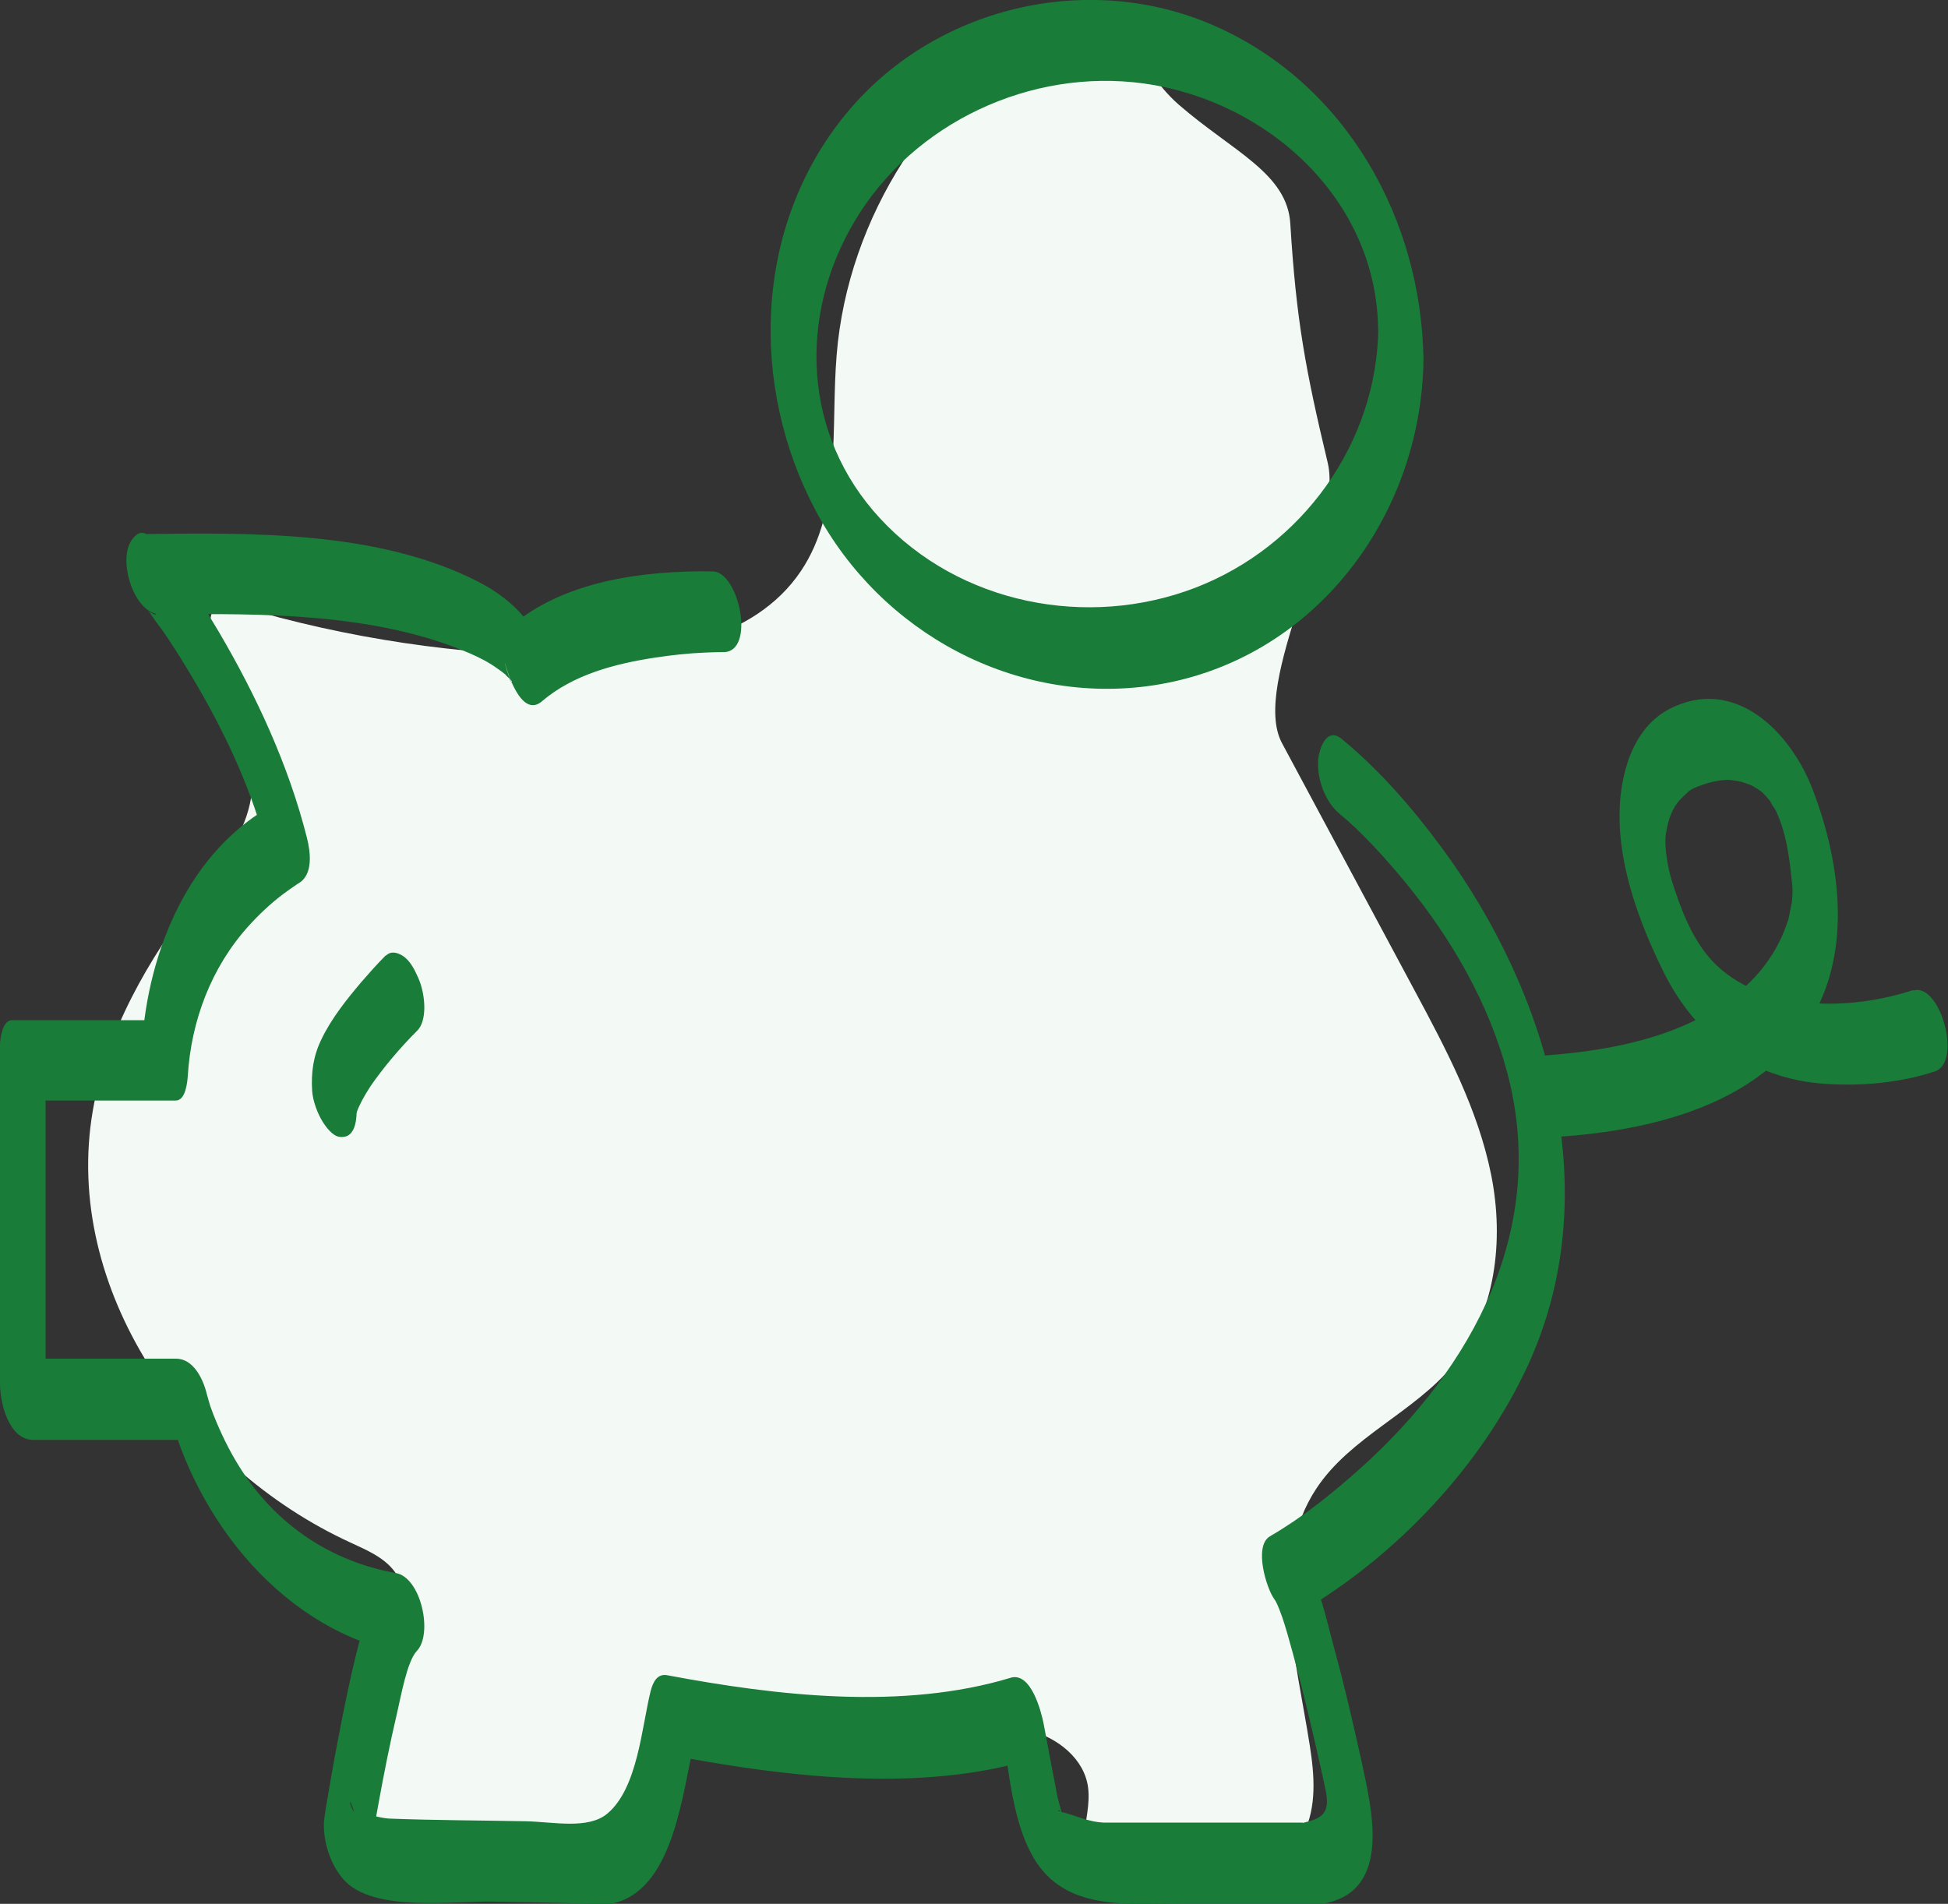 <?xml version="1.0" encoding="UTF-8"?>
<svg id="Ebene_2" data-name="Ebene 2" xmlns="http://www.w3.org/2000/svg" xmlns:xlink="http://www.w3.org/1999/xlink" viewBox="0 0 86.31 84.37">
  <rect x="0" y="0" width="86.31" height="84.37" fill="#333333" stroke="none"/>
  <defs>
    <style>
      .cls-1 {
        fill: #f3f9f5;
      }

      .cls-2 {
        fill: none;
      }

      .cls-3 {
        fill: #197c38;
      }

      .cls-4 {
        clip-path: url(#clippath);
      }
    </style>
    <clipPath id="clippath">
      <rect class="cls-2" width="86.31" height="84.37"/>
    </clipPath>
  </defs>
  <g id="Ebene_1-2" data-name="Ebene 1">
    <g class="cls-4">
      <path class="cls-1" d="M46.63.86c-5.35,2.99-9.06,8.75-9.56,14.86-.27,3.27.25,6.85-1.58,9.58-2.09,3.12-6.36,3.8-10.12,3.77-4.99-.03-9.98-.77-14.77-2.2-.32-.1-.69-.19-.98,0-.38.25-.33.82-.2,1.26.7,2.5,2.21,4.97,1.65,7.5-.34,1.54-1.38,2.8-2.34,4.05-2.16,2.84-4.02,6.03-4.62,9.55-1.35,7.87,4.16,15.8,11.42,19.13.71.33,1.48.65,1.95,1.28,1.02,1.35.19,3.24-.42,4.81-.82,2.1-1.2,4.37-1.11,6.63.02.39.05.8.25,1.14.41.69,1.32.85,2.11.93,2.44.26,4.88.52,7.32.77.39.04.83.07,1.12-.19.23-.2.31-.52.38-.81.42-1.87.84-3.74,1.26-5.62.14-.61.3-1.26.75-1.68,1.04-.96,2.67-.18,3.97.37,2.72,1.14,5.78,1.02,8.71.7,1.27-.14,2.58-.31,3.81,0,1.24.32,2.42,1.26,2.58,2.53.18,1.41-.8,3.12.23,4.09.46.44,1.15.49,1.78.53,2.81.15,6.27-.04,7.53-2.57.6-1.2.49-2.61.28-3.93-.6-3.85-1.85-8.12.29-11.37,1.51-2.29,4.33-3.37,6.07-5.48,1.88-2.28,2.26-5.52,1.68-8.42-.58-2.9-1.99-5.56-3.39-8.17-1.96-3.66-3.92-7.31-5.88-10.97-1.42-2.65,2.72-9.49,2.03-12.41-.99-4.14-1.4-6.35-1.66-10.6-.13-2.24-2.54-3.2-4.93-5.27-1.05-.91-1.57-2.03-2.52-3.03-.95-1.01-2.5-1.57-3.76-1.01-1.31.58-1.9,2.08-2.36,3.43-.89,2.61-1.78,5.22-2.66,7.84"/>
      <path class="cls-3" d="M61.07,14.56c-.07,5.09-3.38,9.67-8.12,11.49-4.77,1.83-10.45.72-13.96-3.08-3.41-3.68-3.65-8.94-1.11-13.19,2.6-4.35,7.8-6.77,12.8-6.08,5.48.76,10.3,5.13,10.38,10.86.01.77.24,1.94.97,2.37.7.41,1.05-.35,1.04-.97-.08-6.23-3.41-12.22-9.22-14.8-5.65-2.51-12.53-.85-16.42,3.95-4.03,4.96-4.23,12-1.28,17.54,2.88,5.4,8.86,8.64,14.96,7.72,7.08-1.08,11.86-7.44,11.96-14.41.01-.76-.26-1.95-.97-2.37-.71-.42-1.03.36-1.04.97"/>
      <path class="cls-3" d="M84.78,43.87c-2.72.9-6.49,1-8.7-1.07-.95-.89-1.49-2.2-1.89-3.41-.2-.58-.3-1.03-.36-1.5-.05-.37-.06-.77,0-1.05.1-.57.28-1.04.58-1.37.13-.14.26-.26.4-.39.12-.11.41-.23.08-.08.47-.22.93-.37,1.45-.43.05,0,.1,0,.16-.01.26-.01-.13,0,.03,0,.13,0,.26.02.38.04.12.02.24.04.35.08.08.02.46.18.28.09.12.06.24.14.36.21.08.05.15.11.22.17.15.13-.14-.14,0,0,.13.14.26.28.38.44-.24-.33.29.54.1.17.51.99.67,2.07.8,3.38.01.12.02.24.03.36.03.22,0-.62-.01-.14,0,.14,0,.27-.01.41,0,.08-.04.42,0,.1.03-.32-.01.1-.03.17-.04.22-.09.43-.13.65-.01.06-.03.11-.05.16-.07.28.08-.22.01-.03-.05.15-.1.29-.16.44-.59,1.47-1.67,2.62-3.11,3.5-2.49,1.51-5.58,1.93-8.43,2.07-1.12.05-.41,3.65.96,3.58,4.53-.22,10.06-1.43,12.16-5.98,1.36-2.93.8-6.53-.31-9.43-.99-2.59-3.47-5.07-6.36-3.58-.94.49-1.53,1.39-1.85,2.38-.98,3.05.25,6.55,1.6,9.28,1.43,2.88,3.92,4.74,7.15,4.95,1.61.11,3.33-.04,4.87-.55,1.23-.41.22-3.97-.96-3.58"/>
      <path class="cls-3" d="M31.59,25.32c-3.04-.04-6.59.4-8.97,2.45.56.64,1.12,1.27,1.68,1.91-.31-1.79-1.49-3.06-3.07-3.88-4.47-2.31-10.19-2.19-15.07-2.13.45,1.07.89,2.15,1.34,3.22,0,0,0,0,0-.01-.21.12-.42.24-.63.36-.5-.21-.39-.35-.12.08.14.22.32.43.47.65.57.82,1.09,1.68,1.59,2.54,1.29,2.24,2.38,4.61,3.02,7.12.14-.68.27-1.35.4-2.03-3.86,2.05-5.67,6.55-5.94,10.7.17-.36.35-.73.52-1.09H.53c-.43,0-.53.83-.53,1.09v15.02c0,.86.39,2.49,1.48,2.49h7.29c-.45-.52-.91-1.04-1.36-1.56,1.27,5.17,5.2,10.08,10.61,11.05-.31-1.15-.62-2.3-.93-3.45-.71.74-.93,2-1.18,2.95-.39,1.49-.69,3.01-.98,4.53-.18.94-.34,1.89-.5,2.83.1-.59-.07.36-.08.64-.02.87.3,1.85.88,2.5,1.32,1.47,4.86.93,6.62.97,1.3.02,2.6.05,3.9.08.5.01,1.08.1,1.56-.04,2.59-.74,2.93-4.99,3.47-7.16-.24.23-.49.46-.74.69,4.98.93,10.8,1.6,15.71.11-.49-.68-.97-1.36-1.46-2.04.38,2.01.45,4.61,1.5,6.41,1.4,2.41,4.22,2.03,6.61,2.03h5.92c.05,0,.38,0,.11,0-.34,0,.24,0,.32-.01,2.92-.63,2.03-4.17,1.57-6.31-.36-1.62-.73-3.25-1.17-4.85-.4-1.48-.75-3.27-1.66-4.54.06.92.12,1.85.18,2.77,4.21-2.47,7.98-6.47,10.02-10.89,3.52-7.63.97-16.46-3.8-22.94-1.29-1.75-2.76-3.45-4.45-4.84-.67-.55-1.01.47-1.04.97-.04.84.31,1.83.97,2.37.92.75,2.04,1.97,2.96,3.1,2,2.45,3.63,5.28,4.45,8.35,1.83,6.87-1.5,13.06-6.54,17.57-1.22,1.09-2.54,2.15-3.97,2.98-.74.43-.15,2.32.18,2.77.11.15.18.32.36.81.15.44.32,1.05.46,1.56.36,1.32.68,2.65.99,3.98.16.72.33,1.44.48,2.16.17.86-.05,1.2-.89,1.39-.33.08.14.01-.33.02-.29,0-.59,0-.89,0h-6.97c-.24,0-.49,0-.74,0-.73-.03-1.24-.32-1.91-.48-.33-.08.04-.15-.04.1.08-.26.12.65.15.62.1-.12-.23-1.23-.26-1.35-.21-1.09-.42-2.18-.62-3.27-.1-.51-.55-2.31-1.46-2.04-4.78,1.45-10.37.8-15.21-.11-.46-.09-.64.32-.74.69-.4,1.6-.57,4.31-1.92,5.44-.85.71-2.37.37-3.6.34-2.03-.04-4.06-.04-6.09-.12-.39-.02-.97-.24-1.31-.17-.43.09-.68-1.84.11.97.05.19.46.95.21,1.32.07-.1.09-.27.12-.4.13-.76.26-1.52.4-2.28.25-1.38.52-2.75.84-4.11.18-.78.45-2.31.88-2.76.72-.75.19-3.25-.93-3.45-2.9-.52-5.31-2.15-6.89-4.64-.49-.77-.88-1.58-1.21-2.42-.02-.05-.23-.64-.13-.35.09.28-.05-.16-.06-.21-.03-.11-.06-.22-.09-.32-.16-.66-.59-1.56-1.36-1.56H.53c.5.83.99,1.66,1.49,2.49v-15.02c-.18.36-.35.73-.53,1.09h6.3c.44,0,.51-.83.53-1.09.15-2.45,1.04-4.81,2.69-6.64.47-.52.99-1.01,1.55-1.43.19-.14.39-.28.58-.41.23-.15-.1.05.06-.04.69-.37.56-1.39.4-2.03-.82-3.24-2.25-6.32-3.94-9.19-.57-.96-1.17-1.9-1.82-2.81-.39-.54-.79-1.23-1.42-1.49-.28-.12-.51.17-.63.36,0,0,0,0,0,.01-.55.89.16,3.23,1.34,3.22,4.44-.05,9.53-.08,13.7,1.73.41.18.81.38,1.17.64.15.1.3.21.44.33-.06-.05-.06-.03.12.13.25.22.04.23.01-.01,0,.03.24.48.03.03-.09-.2-.19-.48-.27-.91.09.52.76,2.7,1.68,1.91,1.39-1.19,3.25-1.67,5.03-1.94.73-.11,1.46-.19,2.19-.22.24-.01.48-.02.71-.02.12,0,.34,0,.1,0,1.46.02.71-3.56-.46-3.58"/>
      <path class="cls-3" d="M17.09,42.34c-.38.38-.73.78-1.08,1.18-.66.78-1.33,1.62-1.77,2.54-.36.74-.46,1.47-.41,2.28.03.44.23.99.46,1.36.14.23.44.64.75.68.82.11.78-1.04.75-1.54.04.68.02.48.02.33,0-.25-.06.39-.03.25.02-.07.03-.14.05-.21.05-.22-.12.35-.05.16.01-.04.03-.08.04-.12.03-.08.06-.16.1-.24.17-.37.39-.71.61-1.05-.05.08-.11.16-.16.24.62-.9,1.34-1.75,2.12-2.53.24-.24.3-.65.31-.96.01-.45-.09-.99-.28-1.4-.15-.34-.36-.76-.69-.96-.23-.14-.51-.22-.73,0"/>
    </g>
  </g>
</svg>